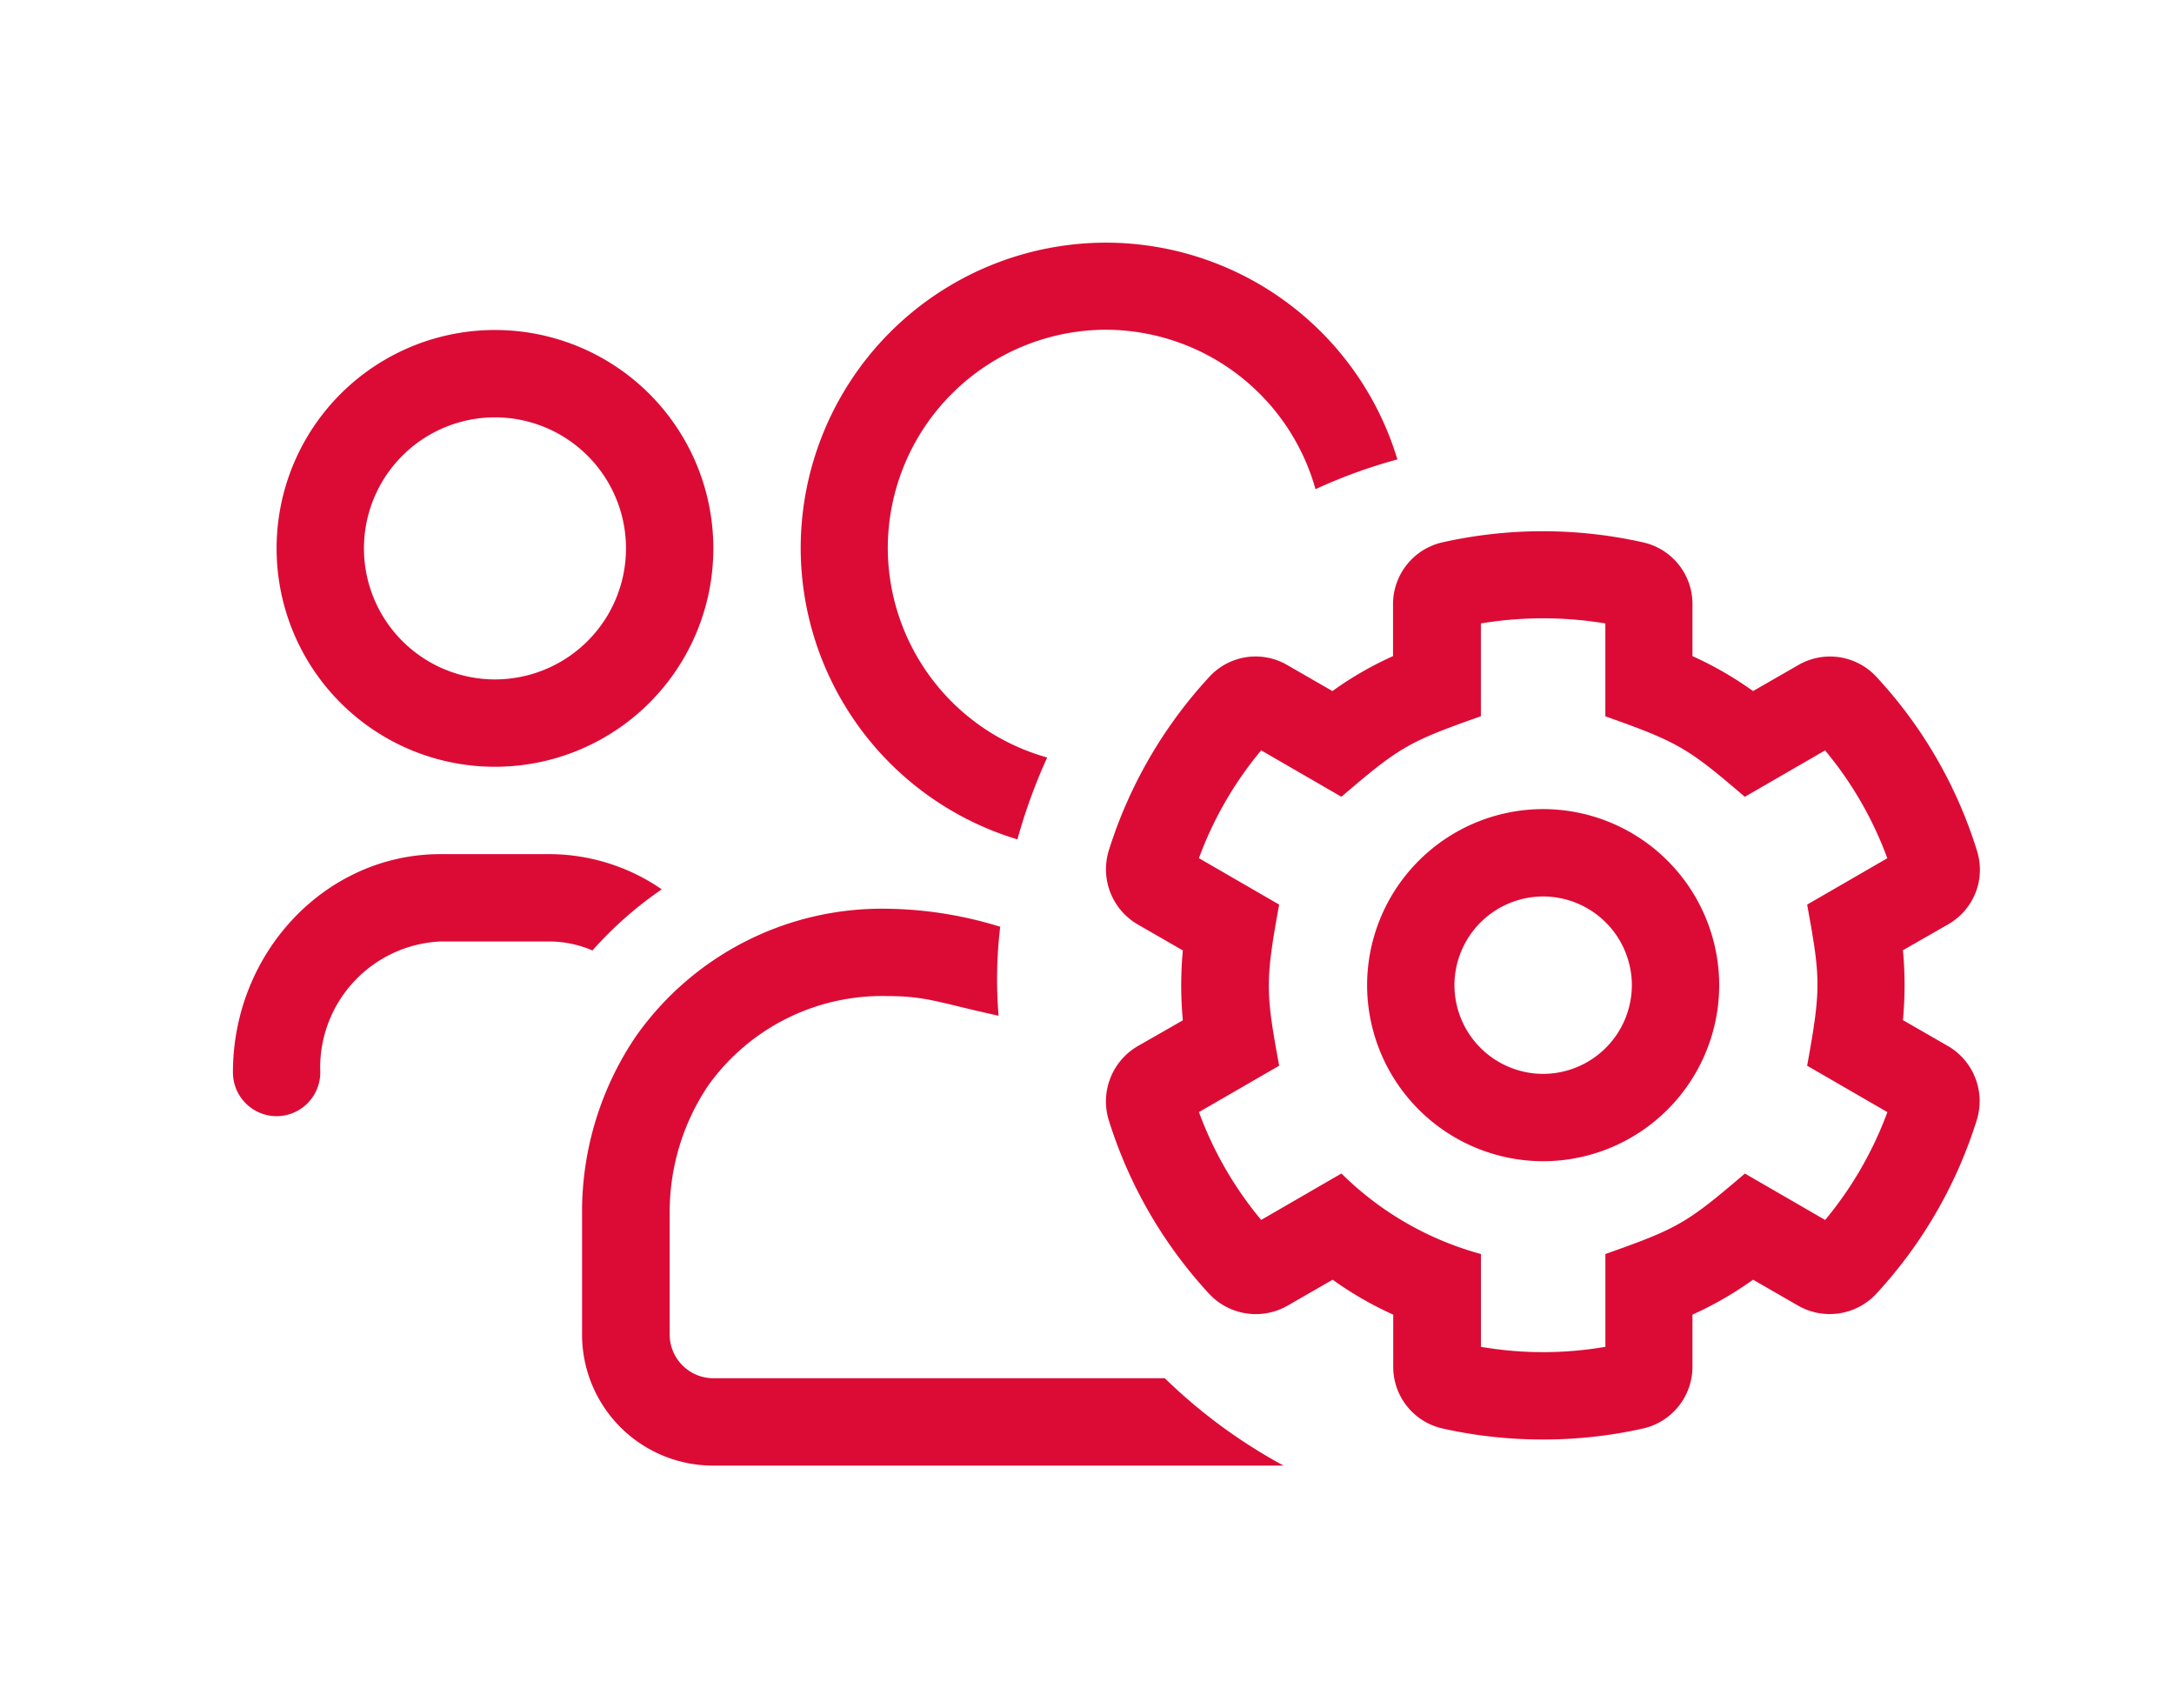 <svg xmlns="http://www.w3.org/2000/svg" width="112" height="88" viewBox="0 0 112 88"><defs><style>.homeportal-a{fill:#dc0b35;}.homeportal-b{fill:none;}</style></defs><g transform="translate(-321 -9779)"><path class="homeportal-a" d="M40.416-27.759a28.426,28.426,0,0,1,1.533-4.219,11.233,11.233,0,0,1-8.212-10.786,11.265,11.265,0,0,1,11.25-11.25A11.245,11.245,0,0,1,55.772-45.8a26.932,26.932,0,0,1,4.219-1.533A15.7,15.7,0,0,0,45-58.5,15.742,15.742,0,0,0,29.25-42.75,15.7,15.7,0,0,0,40.416-27.759ZM13.5-31.5A11.247,11.247,0,0,0,24.75-42.75,11.247,11.247,0,0,0,13.5-54,11.247,11.247,0,0,0,2.25-42.75,11.247,11.247,0,0,0,13.5-31.5Zm0-18a6.752,6.752,0,0,1,6.75,6.75A6.752,6.752,0,0,1,13.5-36a6.752,6.752,0,0,1-6.75-6.75A6.752,6.752,0,0,1,13.5-49.5Zm8.592,24.314A10.241,10.241,0,0,0,16.313-27H10.688C4.8-27,0-21.952,0-15.75A2.257,2.257,0,0,0,2.25-13.5,2.257,2.257,0,0,0,4.5-15.75a6.5,6.5,0,0,1,6.188-6.75h5.625a5.6,5.6,0,0,1,2.208.464A19.509,19.509,0,0,1,22.092-25.186ZM24.75,0A2.257,2.257,0,0,1,22.5-2.25v-6.3a11.684,11.684,0,0,1,1.983-6.525,11.006,11.006,0,0,1,9.239-4.612c2.011,0,2.644.338,5.723,1.013a22.788,22.788,0,0,1,.084-4.584,20.449,20.449,0,0,0-5.808-.928,15.5,15.5,0,0,0-12.98,6.6A16.114,16.114,0,0,0,17.986-8.55v6.3a6.752,6.752,0,0,0,6.75,6.75H54.127A27.585,27.585,0,0,1,48.009,0ZM67.5-29.32a9.083,9.083,0,0,0-9.07,9.07,9.083,9.083,0,0,0,9.07,9.07,9.083,9.083,0,0,0,9.07-9.07A9.083,9.083,0,0,0,67.5-29.32Zm0,13.641a4.579,4.579,0,0,1-4.57-4.57,4.579,4.579,0,0,1,4.57-4.57,4.579,4.579,0,0,1,4.57,4.57A4.579,4.579,0,0,1,67.5-15.68Zm20.855-1.434-2.32-1.336a19.246,19.246,0,0,0,0-3.6l2.334-1.336a3.238,3.238,0,0,0,1.477-3.8,23.287,23.287,0,0,0-5.161-8.93,3.254,3.254,0,0,0-4.05-.619L78.314-35.4a18.163,18.163,0,0,0-3.122-1.8v-2.672a3.253,3.253,0,0,0-2.559-3.192,23.607,23.607,0,0,0-10.308,0,3.264,3.264,0,0,0-2.559,3.192V-37.2a17.649,17.649,0,0,0-3.122,1.8l-2.32-1.336a3.234,3.234,0,0,0-4.036.619A23.518,23.518,0,0,0,45.127-27.2a3.286,3.286,0,0,0,1.491,3.825l2.32,1.336a19.248,19.248,0,0,0,0,3.6L46.6-17.1a3.292,3.292,0,0,0-1.477,3.811,23.467,23.467,0,0,0,5.161,8.93,3.288,3.288,0,0,0,4.05.619l2.32-1.336a18.162,18.162,0,0,0,3.122,1.8V-.6a3.253,3.253,0,0,0,2.559,3.192,23.468,23.468,0,0,0,5.147.563,23.375,23.375,0,0,0,5.147-.562A3.264,3.264,0,0,0,75.192-.6V-3.277a18.163,18.163,0,0,0,3.122-1.8l2.32,1.336a3.274,3.274,0,0,0,4.036-.619,23.516,23.516,0,0,0,5.161-8.916A3.281,3.281,0,0,0,88.355-17.114ZM81.1-16.1l4.134,2.391a18.9,18.9,0,0,1-3.206,5.555l-4.134-2.391C74.883-7.973,74.447-7.72,70.706-6.4v4.781a18.884,18.884,0,0,1-6.412,0V-6.4a16.285,16.285,0,0,1-7.186-4.148L52.973-8.156a18.766,18.766,0,0,1-3.206-5.555L53.9-16.1c-.689-3.769-.731-4.3,0-8.3l-4.134-2.391a18.766,18.766,0,0,1,3.206-5.555l4.134,2.391c3.009-2.573,3.445-2.827,7.186-4.148v-4.781a19.625,19.625,0,0,1,6.412,0V-34.1c3.769,1.336,4.247,1.631,7.186,4.148l4.134-2.391a18.766,18.766,0,0,1,3.206,5.555L81.1-24.4C81.787-20.63,81.83-20.1,81.1-16.1Z" transform="translate(333 9850)"></path><rect class="homeportal-b" width="112" height="88" transform="translate(321 9779)"></rect></g></svg>